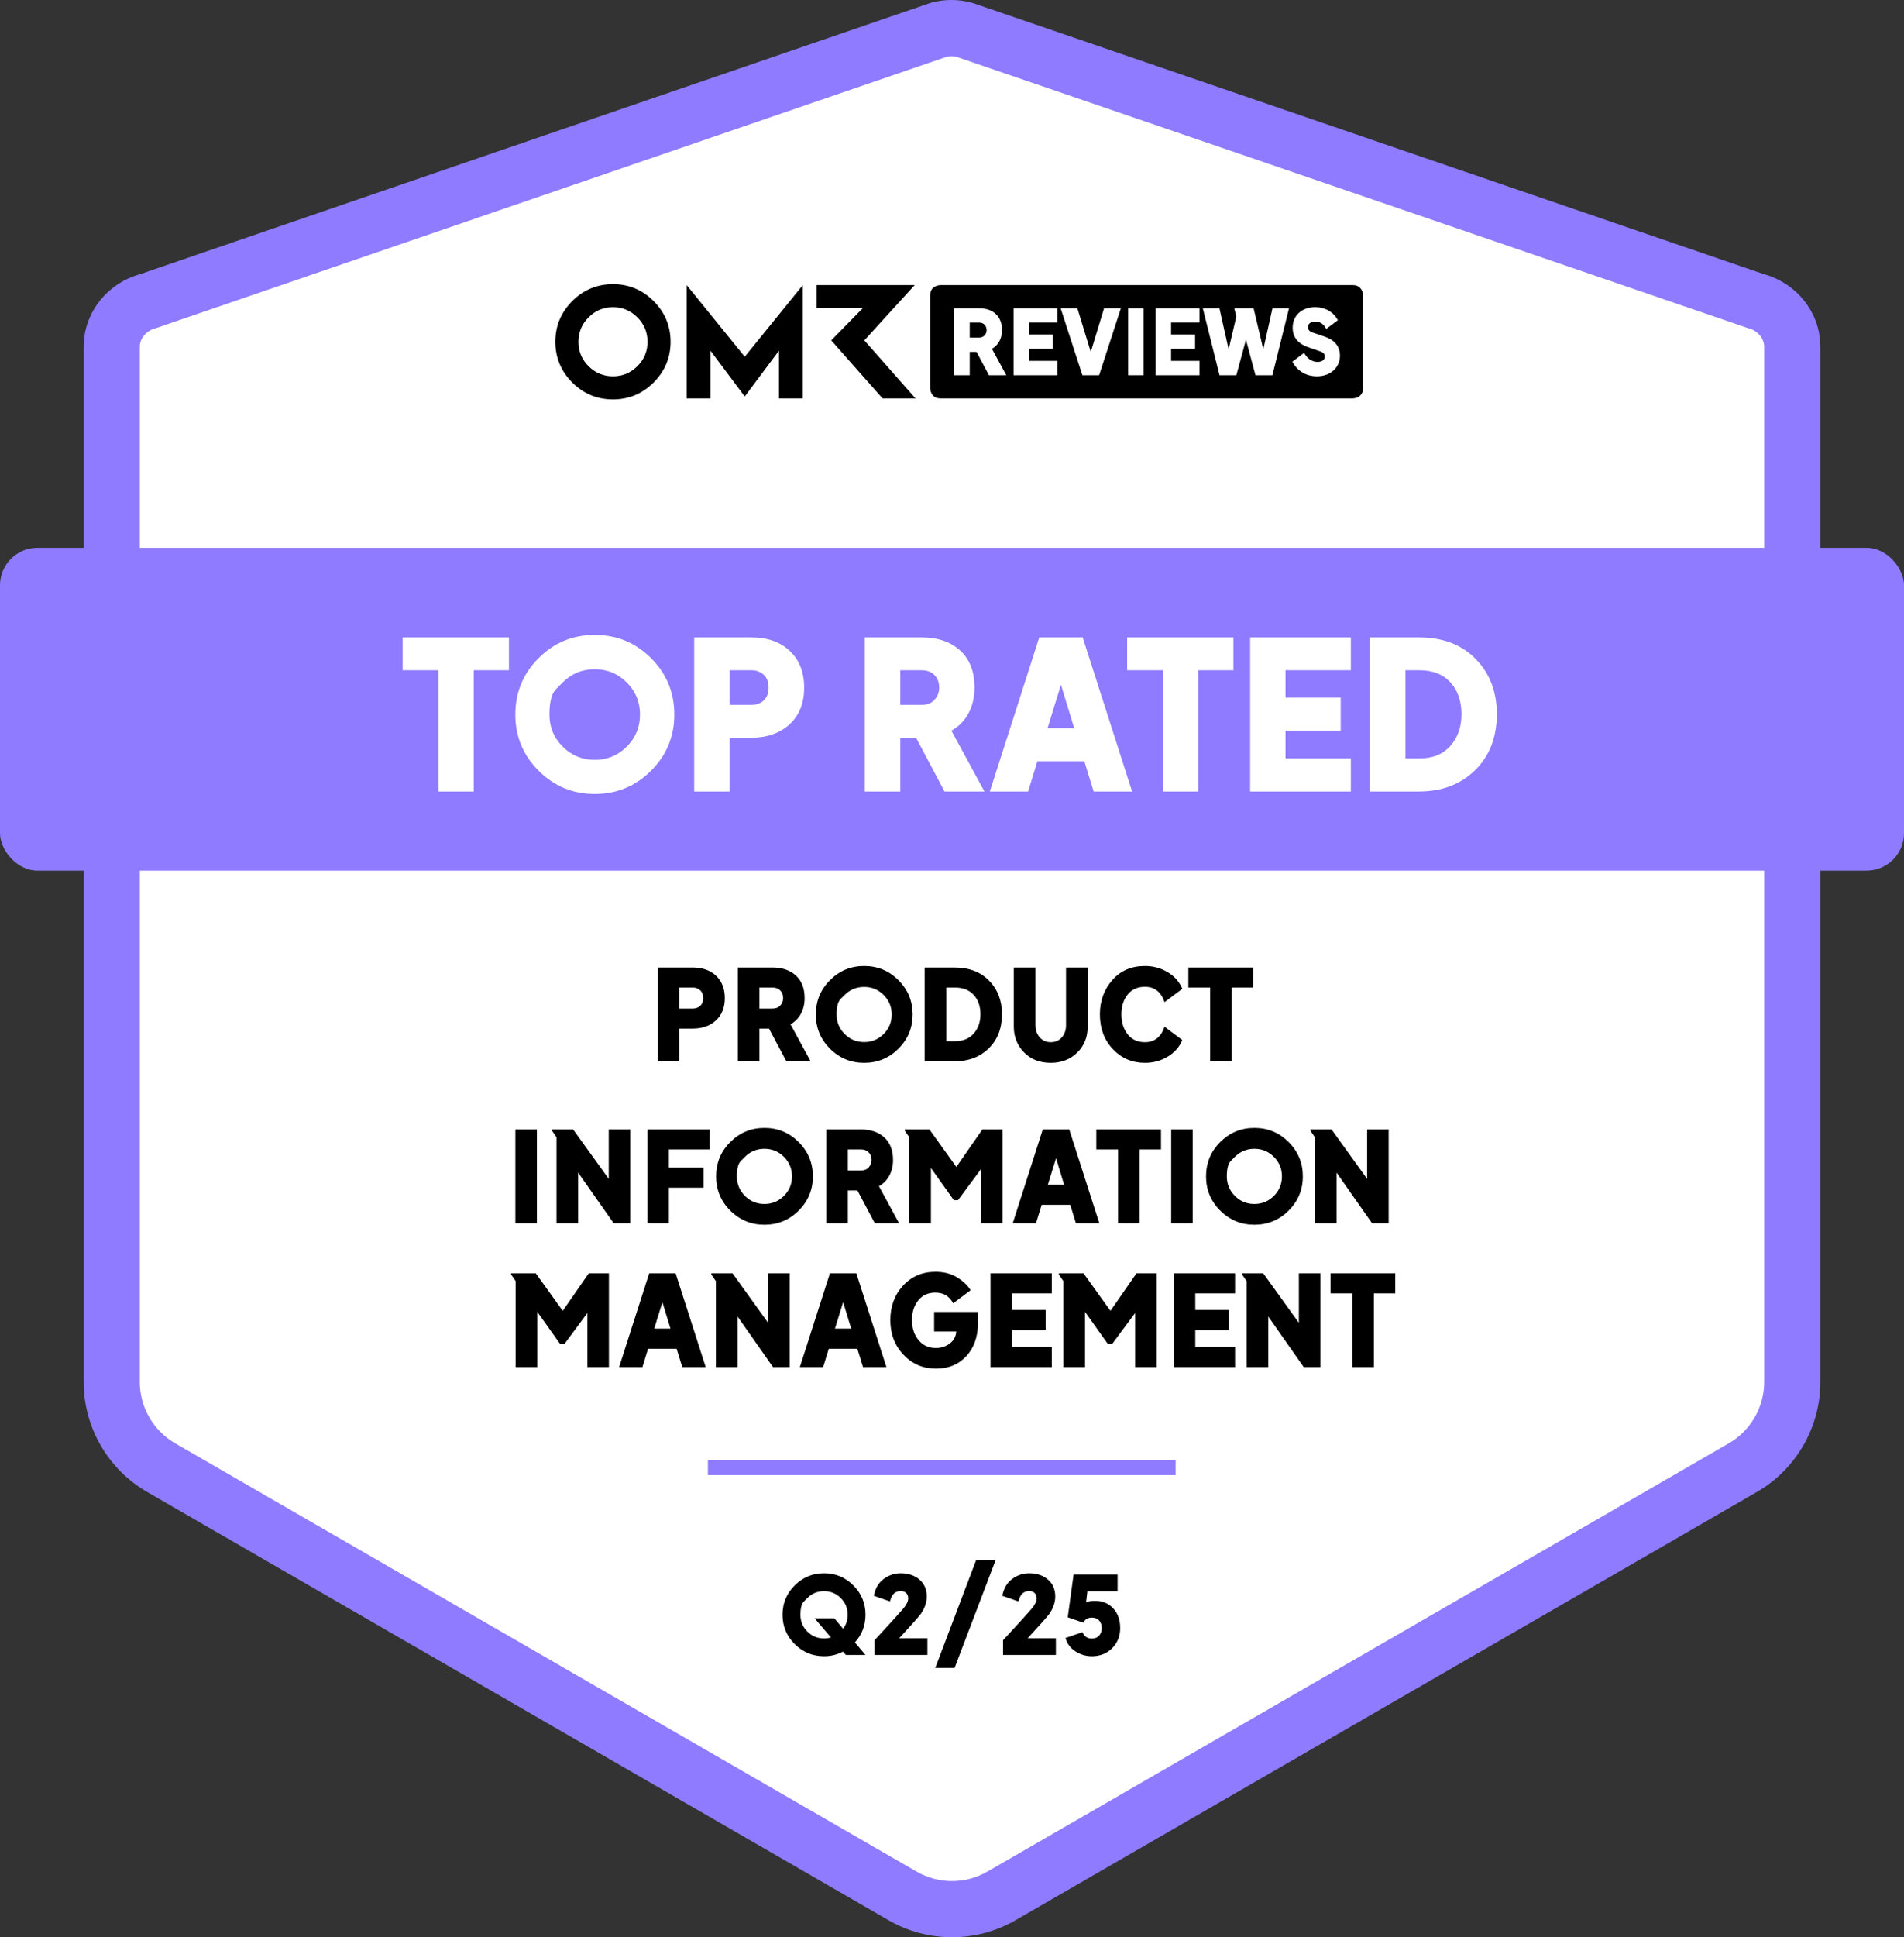 <svg xmlns="http://www.w3.org/2000/svg" viewBox="0 0 1059 1076.92">
  
  <rect x="0" y="0" width="1059" height="1076.92" fill="#333333" stroke="none"/>
  
  <path fill="#FFF" d="m976.53,167.37c11.05,2.9,19.51,12.33,20.27,23.72.04.61.06,1.22.06,1.83v575.37c0,19.62-10.47,37.74-27.45,47.55l-412.45,238.13c-16.99,9.81-37.92,9.81-54.91,0l-412.45-238.13c-16.99-9.81-27.45-27.94-27.45-47.55V192.92c0-.61.02-1.23.06-1.83.76-11.39,9.22-20.82,20.26-23.72L522.26,16.51c4.56-1.2,9.34-1.2,13.9,0l440.38,150.86Z"/>
  <path fill="#8E7BFF" d="m529.5,1076.92c-12.19,0-24.39-3.14-35.26-9.42l-412.45-238.13c-21.75-12.56-35.26-35.96-35.26-61.08V192.92c0-.96.03-1.93.1-2.88,1.18-17.69,13.71-32.74,31.26-37.61L517.74,1.55l.56-.15c7.14-1.87,14.69-1.87,21.83,0l1.1.33,439.89,150.69c17.56,4.87,30.1,19.92,31.27,37.63.06.94.1,1.91.1,2.87v575.37c0,25.12-13.51,48.52-35.27,61.08l-412.45,238.13c-10.88,6.28-23.07,9.42-35.26,9.42Zm-2.83-1045.41L86.98,182.33l-.56.15c-4.79,1.26-8.35,5.23-8.64,9.65-.02.27-.03.53-.03.8v575.37c0,13.99,7.53,27.03,19.65,34.03l412.45,238.13c12.12,7,27.17,7,39.29,0l412.45-238.13c12.12-7,19.65-20.03,19.65-34.03V192.92c0-.26,0-.52-.03-.78-.3-4.44-3.85-8.41-8.64-9.66l-1.1-.33L531.76,31.51c-1.67-.37-3.41-.37-5.09,0Z"/>
  <line fill="#8E7BFF" stroke="#8E7BFF" stroke-width="8.4" stroke-miterlimit="10" x1="393.73" y1="815.84" x2="653.88" y2="815.84"/>
  <rect fill="#8E7BFF" y="304.53" width="1059" height="179.47" rx="20.82" ry="20.82"/>
  <path d="m340.93,157.96c-8.83,0-16.37,3.14-22.65,9.41-6.26,6.28-9.4,13.82-9.4,22.63s3.14,16.37,9.4,22.63c6.28,6.28,13.82,9.41,22.65,9.41s16.33-3.14,22.61-9.41c6.28-6.26,9.43-13.8,9.43-22.63s-3.16-16.35-9.43-22.63c-6.28-6.28-13.82-9.41-22.61-9.41Zm13.57,45.62c-3.78,3.74-8.3,5.62-13.57,5.62s-9.83-1.87-13.57-5.62c-3.76-3.76-5.63-8.28-5.63-13.57s1.87-9.81,5.63-13.57c3.74-3.78,8.26-5.67,13.57-5.67s9.79,1.89,13.57,5.67c3.78,3.76,5.65,8.3,5.65,13.57s-1.87,9.81-5.65,13.57Zm126.23-14.37l28.02-30.72h-54.54v12.63h25.86l-17.75,18.09,28.55,32.27h18.34l-28.48-32.27Zm-98.82-30.72v62.99h13.27v-26.51l19.04,25.45,19.02-25.45v26.51h13.29v-62.99l-32.31,39.81-32.31-39.81Z"/>
  <path d="m752.38,158.48h-229.27s-5.77,0-5.77,5.77v51.46s0,5.77,5.77,5.77h229.27s5.77,0,5.77-5.77v-51.46s0-5.77-5.77-5.77Z"/>
  <path fill="#FFF" d="m530.76,171.36h13.75c7.6,0,12.8,4.25,12.8,12.15,0,4.45-1.9,8.3-5.6,10.4l8,14.7h-9.65l-6.9-13h-3.8v13h-8.6v-37.24Zm13.8,16.3c2.8,0,4.2-2.1,4.2-4.15,0-2.5-1.7-4.2-4.2-4.2h-5.2v8.35h5.2Z"/>
  <path fill="#FFF" d="m563.74,171.36h24.34v7.95h-15.8v6.6h13.35v8h-13.35v6.7h15.8v8h-24.34v-37.24Z"/>
  <path fill="#FFF" d="m589.93,171.36h9.3l7.45,24.29,7.4-24.29h9.35l-12.1,37.24h-9.3l-12.1-37.24Z"/>
  <path fill="#FFF" d="m627.47,171.36h8.55v37.24h-8.55v-37.24Z"/>
  <path fill="#FFF" d="m642.81,171.36h24.34v7.95h-15.8v6.6h13.35v8h-13.35v6.7h15.8v8h-24.34v-37.24Z"/>
  <path fill="#FFF" d="m669,171.36h9.25l5.1,22.84,4.3-18.24-1.05-4.1v-.5h10.65l5.4,22.84,5.1-22.84h9.2l-9.25,37.24h-9.4l-5.3-19.74-5.35,19.74h-9.35l-9.3-37.24Z"/>
  <path fill="#FFF" d="m718.83,201.05l6.55-4.9c1.55,3,4.1,5.05,7.45,5.05,1.9,0,4-.75,4-3,0-1.6-1-2.35-2.5-2.85l-6.7-2.3c-5.45-1.95-8.65-5.4-8.65-10.85,0-7.1,5.45-11.45,12.55-11.45,4.8,0,9.75,2.05,12.6,7.25l-6.5,4.85c-1.25-2.55-3.35-4.1-6.1-4.1-1.85,0-4.05.8-4.05,3.15,0,1.5,1.1,2.45,2.6,2.95l6.5,2.2c5.3,1.75,8.7,5.1,8.7,10.7,0,6.15-4.8,11.45-12.89,11.45-5.35,0-10.6-2.5-13.55-8.15Z"/>
  <g data-testid="badge-title" fill="#FFF"><path d="M243.84 440L243.84 372.61L223.95 372.61L223.95 354.33L283.06 354.33L283.06 372.61L263.51 372.61L263.51 440ZM330.78 441.38Q312.5 441.38 299.56 428.44Q286.62 415.51 286.62 397.22Q286.62 378.82 299.56 365.88Q312.5 352.95 330.78 352.95Q349.18 352.95 362.12 365.88Q375.06 378.82 375.06 397.22Q375.06 415.51 362.12 428.44Q349.18 441.38 330.78 441.38ZM312.96 379.4Q312.96 379.4 309.27 383.08Q305.59 386.76 305.6 397.22Q305.6 407.69 312.96 415.05Q320.32 422.41 330.78 422.41Q341.25 422.41 348.61 415.05Q355.97 407.69 355.97 397.22Q355.97 386.76 348.61 379.4Q341.25 372.04 330.78 372.04Q320.32 372.04 312.96 379.4ZM386.1 440L386.1 354.33L417.84 354.33Q431.41 354.33 439.34 361.92Q447.28 369.51 447.28 382.27Q447.28 395.15 439.17 402.63Q431.06 410.1 417.84 410.1L405.76 410.1L405.76 440ZM405.76 391.82L417.95 391.82Q422.21 391.82 424.85 389.29Q427.49 386.76 427.49 382.27Q427.49 377.56 424.73 375.08Q421.98 372.61 417.95 372.61L405.76 372.61ZM480.97 440L480.97 354.33L512.6 354.33Q526.05 354.33 534.04 361.63Q542.04 368.93 542.04 382.27Q542.04 390.09 538.76 396.36Q535.48 402.63 529.16 406.19L547.55 440L525.36 440L509.49 410.1L500.75 410.1L500.75 440ZM500.75 391.82L512.71 391.82Q517.31 391.82 519.84 388.94Q522.37 386.07 522.37 382.27Q522.37 377.9 519.73 375.26Q517.08 372.61 512.71 372.61L500.75 372.61ZM550.54 440L578.03 354.33L602.18 354.33L629.67 440L608.28 440L603.1 423.21L577 423.21L571.82 440ZM582.63 404.81L597.46 404.81L590.1 380.66ZM646.8 440L646.8 372.61L626.91 372.61L626.91 354.33L686.02 354.33L686.02 372.61L666.46 372.61L666.46 440ZM695.33 440L695.33 354.33L751.34 354.33L751.34 372.61L715 372.61L715 387.79L745.7 387.79L745.7 406.19L715 406.19L715 421.6L751.34 421.6L751.34 440ZM761.92 440L761.92 354.33L789.17 354.33Q809.07 354.33 820.8 366.34Q832.53 378.36 832.53 396.99Q832.53 416.31 820.45 428.16Q808.38 440 789.17 440ZM781.7 421.6L789.63 421.6Q800.56 421.6 806.71 414.64Q812.86 407.69 812.86 396.99Q812.86 386.07 806.71 379.34Q800.56 372.61 789.63 372.61L781.7 372.61Z"/></g>
  <g data-testid="badge-text" fill="#000"><path d="M365.91 590L365.91 537.85L385.23 537.85Q393.49 537.85 398.32 542.47Q403.15 547.09 403.15 554.86Q403.15 562.7 398.21 567.25Q393.28 571.8 385.23 571.8L377.88 571.8L377.88 590ZM377.88 560.67L385.3 560.67Q387.89 560.67 389.5 559.13Q391.11 557.59 391.11 554.86Q391.11 551.99 389.43 550.49Q387.75 548.98 385.3 548.98L377.88 548.98ZM410.36 590L410.36 537.85L429.61 537.85Q437.8 537.85 442.67 542.29Q447.53 546.74 447.53 554.86Q447.53 559.62 445.54 563.43Q443.54 567.25 439.69 569.42L450.89 590L437.38 590L427.72 571.8L422.4 571.8L422.4 590ZM422.4 560.67L429.68 560.67Q432.48 560.67 434.02 558.92Q435.56 557.17 435.56 554.86Q435.56 552.2 433.95 550.59Q432.34 548.98 429.68 548.98L422.4 548.98ZM480.64 590.84Q469.51 590.84 461.64 582.97Q453.76 575.09 453.76 563.96Q453.76 552.76 461.63 544.89Q469.51 537.01 480.64 537.01Q491.84 537.01 499.72 544.89Q507.59 552.76 507.59 563.96Q507.59 575.09 499.72 582.97Q491.84 590.84 480.64 590.84ZM469.79 553.11Q469.79 553.11 467.55 555.35Q465.31 557.59 465.31 563.96Q465.31 570.33 469.79 574.81Q474.27 579.29 480.64 579.29Q487.01 579.29 491.49 574.81Q495.97 570.33 495.97 563.96Q495.97 557.59 491.49 553.11Q487.01 548.63 480.64 548.63Q474.27 548.63 469.79 553.11ZM514.31 590L514.31 537.85L530.9 537.85Q543.01 537.85 550.15 545.17Q557.29 552.48 557.29 563.82Q557.29 575.58 549.94 582.79Q542.59 590 530.9 590ZM526.35 578.8L531.18 578.8Q537.83 578.8 541.58 574.56Q545.32 570.33 545.32 563.82Q545.32 557.17 541.58 553.08Q537.83 548.98 531.18 548.98L526.35 548.98ZM584.45 590.84Q575.21 590.84 569.54 585Q563.87 579.15 563.87 570.68L563.87 537.85L575.91 537.85L575.91 569.98Q575.91 573.97 578.29 576.67Q580.67 579.36 584.45 579.36Q588.23 579.36 590.58 576.67Q592.92 573.97 592.92 569.98L592.92 537.85L604.96 537.85L604.96 570.68Q604.96 579.5 599.12 585.17Q593.27 590.84 584.45 590.84ZM636.81 590.84Q626.17 590.84 618.96 583.21Q611.75 575.58 611.75 563.89Q611.75 552.69 618.65 544.85Q625.54 537.01 636.81 537.01Q643.6 537.01 649.34 540.37Q655.08 543.73 657.6 549.68L647.73 557.1Q644.79 548.56 636.81 548.56Q630.65 548.56 627.19 552.9Q623.72 557.24 623.72 563.89Q623.72 570.54 627.19 574.95Q630.65 579.36 636.81 579.36Q644.79 579.36 647.73 570.75L657.6 578.17Q655.22 583.91 649.52 587.38Q643.81 590.84 636.81 590.84ZM673.07 590L673.07 548.98L660.96 548.98L660.96 537.85L696.94 537.85L696.94 548.98L685.04 548.98L685.04 590Z"/></g><g data-testid="badge-text" fill="#000"><path d="M286.64 680L286.64 627.85L298.61 627.85L298.61 680ZM309.52 680L309.52 632.19L307.01 628.55L307.01 627.85L318.77 627.85L338.58 655.36L338.58 627.85L350.54 627.85L350.54 680L341.31 680L321.57 651.86L321.57 680ZM360.06 680L360.06 627.85L394.71 627.85L394.71 638.98L372.04 638.98L372.04 649.06L391.29 649.06L391.29 660.26L372.04 660.26L372.04 680ZM425.17 680.84Q414.04 680.84 406.16 672.97Q398.29 665.09 398.29 653.96Q398.29 642.76 406.16 634.89Q414.04 627.01 425.17 627.01Q436.37 627.01 444.24 634.89Q452.12 642.76 452.12 653.96Q452.12 665.09 444.24 672.97Q436.37 680.84 425.17 680.84ZM414.32 643.11Q414.32 643.11 412.08 645.35Q409.84 647.59 409.84 653.96Q409.84 660.33 414.32 664.81Q418.8 669.29 425.17 669.29Q431.54 669.29 436.02 664.81Q440.5 660.33 440.5 653.96Q440.5 647.59 436.02 643.11Q431.54 638.63 425.17 638.63Q418.8 638.63 414.32 643.11ZM459.54 680L459.54 627.85L478.79 627.85Q486.98 627.85 491.84 632.29Q496.71 636.74 496.71 644.86Q496.71 649.62 494.71 653.43Q492.72 657.25 488.87 659.42L500.07 680L486.56 680L476.9 661.8L471.58 661.8L471.58 680ZM471.58 650.67L478.85 650.67Q481.66 650.67 483.2 648.92Q484.73 647.17 484.73 644.86Q484.73 642.2 483.13 640.59Q481.52 638.98 478.85 638.98L471.58 638.98ZM505.74 680L505.74 632.19L503.22 628.55L503.22 627.85L516.94 627.85L531.92 648.71L546.41 627.85L557.61 627.85L557.61 680L545.64 680L545.64 649.9L532.83 667.19L530.52 667.19L517.78 649.27L517.78 680ZM563.28 680L580.01 627.85L594.71 627.85L611.44 680L598.42 680L595.27 669.78L579.38 669.78L576.23 680ZM582.81 658.58L591.84 658.58L587.36 643.88ZM621.87 680L621.87 638.98L609.76 638.98L609.76 627.85L645.74 627.85L645.74 638.98L633.84 638.98L633.84 680ZM651.41 680L651.41 627.85L663.38 627.85L663.38 680ZM697.68 680.84Q686.55 680.84 678.67 672.97Q670.8 665.09 670.8 653.96Q670.8 642.76 678.67 634.89Q686.55 627.01 697.68 627.01Q708.88 627.01 716.75 634.89Q724.63 642.76 724.63 653.96Q724.63 665.09 716.75 672.97Q708.88 680.84 697.68 680.84ZM686.83 643.11Q686.83 643.11 684.59 645.35Q682.35 647.59 682.35 653.96Q682.35 660.33 686.83 664.81Q691.31 669.29 697.68 669.29Q704.05 669.29 708.53 664.81Q713.01 660.33 713.01 653.96Q713.01 647.59 708.53 643.11Q704.05 638.63 697.68 638.63Q691.31 638.63 686.83 643.11ZM731.35 680L731.35 632.19L728.83 628.55L728.83 627.85L740.59 627.85L760.4 655.36L760.4 627.85L772.37 627.85L772.37 680L763.13 680L743.39 651.86L743.39 680Z"/></g><g data-testid="badge-text" fill="#000"><path d="M286.81 760L286.81 712.19L284.29 708.55L284.29 707.85L298.01 707.85L312.99 728.71L327.48 707.85L338.68 707.85L338.68 760L326.71 760L326.71 729.9L313.9 747.19L311.59 747.19L298.85 729.27L298.85 760ZM344.35 760L361.08 707.85L375.78 707.85L392.51 760L379.49 760L376.34 749.78L360.45 749.78L357.3 760ZM363.88 738.58L372.91 738.58L368.43 723.88ZM398.18 760L398.18 712.19L395.66 708.55L395.66 707.85L407.42 707.85L427.23 735.36L427.23 707.85L439.2 707.85L439.2 760L429.96 760L410.22 731.86L410.22 760ZM444.87 760L461.6 707.85L476.3 707.85L493.03 760L480.01 760L476.86 749.78L460.97 749.78L457.82 760ZM464.4 738.58L473.43 738.58L468.95 723.88ZM520.54 760.84Q509.83 760.84 502.52 753.11Q495.2 745.37 495.2 733.89Q495.2 722.34 502.31 714.68Q509.41 707.01 520.26 707.01Q527.19 707.01 532.23 710.06Q537.27 713.1 539.86 717.23L530.13 724.51Q527.05 718.56 520.26 718.56Q514.17 718.56 510.71 722.9Q507.24 727.24 507.24 733.89Q507.24 740.54 510.88 744.95Q514.52 749.36 520.54 749.36Q524.88 749.36 528.21 746.91Q531.53 744.46 531.88 740.19L519.56 740.19L519.56 729.34L543.92 729.34L543.92 735.71Q543.92 746.77 537.52 753.81Q531.11 760.84 520.54 760.84ZM550.92 760L550.92 707.85L585.01 707.85L585.01 718.98L562.89 718.98L562.89 728.22L581.58 728.22L581.58 739.42L562.89 739.42L562.89 748.8L585.01 748.8L585.01 760ZM591.45 760L591.45 712.19L588.93 708.55L588.93 707.85L602.65 707.85L617.63 728.71L632.12 707.85L643.32 707.85L643.32 760L631.35 760L631.35 729.9L618.54 747.19L616.23 747.19L603.49 729.27L603.49 760ZM652.84 760L652.84 707.85L686.93 707.85L686.93 718.98L664.81 718.98L664.81 728.22L683.5 728.22L683.5 739.42L664.81 739.42L664.81 748.8L686.93 748.8L686.93 760ZM693.37 760L693.37 712.19L690.85 708.55L690.85 707.85L702.61 707.85L722.42 735.36L722.42 707.85L734.39 707.85L734.39 760L725.15 760L705.41 731.86L705.41 760ZM752.17 760L752.17 718.98L740.06 718.98L740.06 707.85L776.04 707.85L776.04 718.98L764.14 718.98L764.14 760Z"/></g>
  <g data-testid="badge-timeFrame" fill="#000"><path d="M458.34 920.72Q448.8 920.72 442.02 913.97Q435.24 907.22 435.24 897.68Q435.24 888.08 442.02 881.33Q448.8 874.58 458.34 874.58Q467.88 874.58 474.63 881.33Q481.38 888.08 481.38 897.68Q481.38 906.5 475.5 913.04L481.38 920L470.46 920L468.9 918.14Q464.04 920.72 458.34 920.72ZM449.04 888.38Q449.04 888.38 447.12 890.3Q445.2 892.22 445.2 897.68Q445.2 903.14 449.04 906.98Q452.88 910.82 458.34 910.82Q460.32 910.82 462.18 910.28L453.06 899.6L464.04 899.6L468.96 905.42Q471.48 902.06 471.48 897.68Q471.48 892.22 467.64 888.38Q463.8 884.54 458.34 884.54Q452.88 884.54 449.04 888.38ZM486.42 911.84Q500.52 896.54 502.44 894.2Q505.14 890.9 505.14 888.62Q505.14 886.64 504 885.56Q502.86 884.48 501 884.48Q496.68 884.48 495.3 889.28L495 890.24L486 887.12Q487.2 880.94 491.49 877.76Q495.78 874.58 501 874.58Q507.24 874.58 511.35 878.06Q515.46 881.54 515.46 887.54Q515.46 892.34 512.22 897.08Q510.6 899.36 500.16 910.7L515.82 910.7L515.82 920L486.42 920ZM520.2 927.2L542.94 867.2L553.8 867.2L530.94 927.2ZM557.88 911.84Q571.98 896.54 573.9 894.2Q576.6 890.9 576.6 888.62Q576.6 886.64 575.46 885.56Q574.32 884.48 572.46 884.48Q568.14 884.48 566.76 889.28L566.46 890.24L557.46 887.12Q558.66 880.94 562.95 877.76Q567.24 874.58 572.46 874.58Q578.7 874.58 582.81 878.06Q586.92 881.54 586.92 887.54Q586.92 892.34 583.68 897.08Q582.06 899.36 571.62 910.7L587.28 910.7L587.28 920L557.88 920ZM607.32 920.72Q602.28 920.72 598.11 917.99Q593.94 915.26 592.62 910.58L602.04 907.34Q603.48 910.88 607.32 910.88Q609.9 910.88 611.34 909.23Q612.78 907.58 612.78 905.06Q612.78 902.54 611.37 900.89Q609.96 899.24 607.32 899.24Q603.9 899.24 602.58 902.06L593.88 899.06L597.12 875.3L621.6 875.3L621.6 884.6L604.8 884.6L604.08 890.72Q606 889.94 608.94 889.94Q615.36 889.94 619.2 894.14Q623.04 898.34 623.04 905.06Q623.04 911.84 618.54 916.28Q614.04 920.72 607.32 920.72Z"/></g>
</svg>